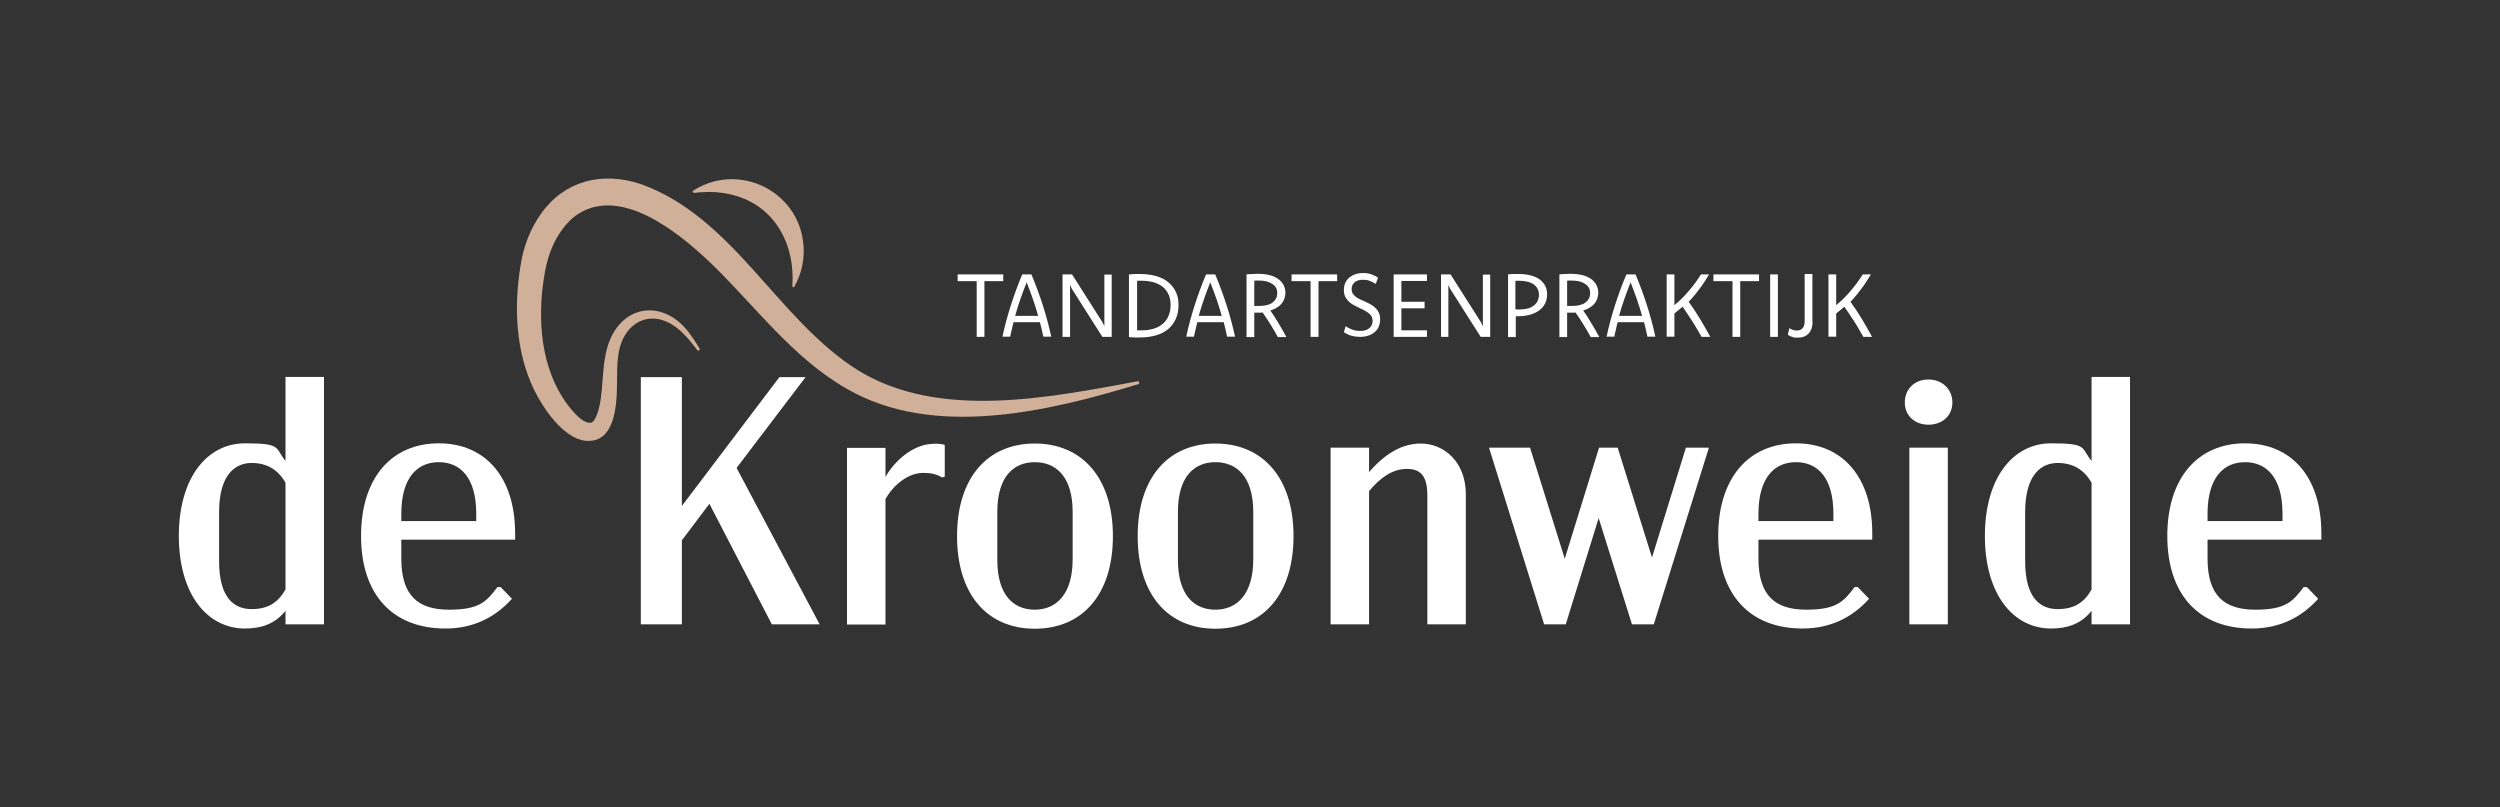 <?xml version="1.0" encoding="UTF-8"?>
<svg id="Laag_1" data-name="Laag 1" xmlns="http://www.w3.org/2000/svg" version="1.1" viewBox="0 0 1260.9 407.1">
  <rect x="0" y="0" width="1260.9" height="407.1" fill="#333333" stroke="none"/>
  <defs>
    <style>
      .cls-1 {
        fill: #d0b098;
      }

      .cls-1, .cls-2 {
        stroke-width: 0px;
      }

      .cls-2 {
        fill: #fff;
      }
    </style>
  </defs>
  <g>
    <path class="cls-2" d="M163.4,190.2v124.7h-19.4v-6.8c-5.5,6.8-12.5,8.9-20.5,8.9-18.7,0-33.3-16.9-33.3-46.7s14.6-46.7,33.3-46.7,15,2.1,20.5,8.9v-42.4h19.4ZM144,297.3v-53.8c-3.7-6.6-9.4-10-17.1-10s-16.4,5.2-16.4,24.8v24.7c0,19.1,8,24.2,16.4,24.2s13.3-3.3,17.1-9.9Z"/>
    <path class="cls-2" d="M202.4,272.3v9.4c0,18.7,8.4,25.8,24.1,25.8s18.9-4.3,24.4-11.4h1.6l5.7,5.9c-8.6,9.6-19.8,15-33.5,15-26.9,0-42.6-17.3-42.6-46.7s15.5-46.7,39.2-46.7,38.5,17.3,38.5,45.4v3.2h-57.4ZM202.4,259.1v3.7h37.8v-3.7c0-18.2-8-26-18.9-26s-18.9,7.9-18.9,26Z"/>
    <path class="cls-2" d="M357.8,254.1l-13.9,18.4v42.4h-20.7v-124.7h20.7v65l49.2-65h13.2l-34.8,45.8,41.9,78.9h-24.1l-31.5-60.8Z"/>
    <path class="cls-2" d="M476.5,224.4v16l-1.4.4c-2.5-1.6-5.5-2.3-9.4-2.3-7.5,0-14.8,5.7-19.1,13.2v63.3h-19.4v-89.1h19.4v14.6c4.5-7.8,13.7-16.7,24.8-16.7,2.1,0,3.7.1,5.1.6Z"/>
    <path class="cls-2" d="M482.7,270.4c0-29.6,15.5-46.7,39.2-46.7s39.4,17.1,39.4,46.7-15.5,46.7-39.4,46.7-39.2-17.2-39.2-46.7ZM541,282.1v-23.9c0-17.8-8.4-25.1-19.1-25.1s-18.9,7.3-18.9,25.1v24.2c0,17.8,8.2,25.1,18.9,25.1,10.7,0,19.1-7.6,19.1-25.4Z"/>
    <path class="cls-2" d="M573.8,270.4c0-29.6,15.5-46.7,39.2-46.7s39.4,17.1,39.4,46.7-15.5,46.7-39.4,46.7-39.2-17.2-39.2-46.7ZM632.1,282.1v-23.9c0-17.8-8.4-25.1-19.1-25.1s-18.9,7.3-18.9,25.1v24.2c0,17.8,8.2,25.1,18.9,25.1,10.7,0,19.1-7.6,19.1-25.4Z"/>
    <path class="cls-2" d="M739.3,249.3v65.6h-19.4v-64.9c0-9.4-2.9-13.5-10.3-13.5s-13.5,4.5-19.1,11.2v67.2h-19.4v-89.1h19.4v12.3c5.3-6.2,14.3-14.4,26-14.4s22.8,9.1,22.8,25.6Z"/>
    <path class="cls-2" d="M861.9,225.8l-27.8,89.1h-11l-16.8-53.6-16.6,53.6h-10.9l-27.8-89.1h20.7l17.5,56,17.3-56h9.4l17.3,55.4,17.1-55.4h11.6Z"/>
    <path class="cls-2" d="M886.9,272.3v9.4c0,18.7,8.4,25.8,24.1,25.8s18.9-4.3,24.4-11.4h1.6l5.7,5.9c-8.6,9.6-19.8,15-33.5,15-26.9,0-42.6-17.3-42.6-46.7s15.5-46.7,39.2-46.7,38.5,17.3,38.5,45.4v3.2h-57.4ZM886.9,259.1v3.7h37.8v-3.7c0-18.2-8-26-18.9-26s-18.9,7.9-18.9,26Z"/>
    <path class="cls-2" d="M960.7,203c0-6.8,5-11.6,11.9-11.6s12.1,4.8,12.1,11.6-5.2,11.2-12.1,11.2-11.9-4.6-11.9-11.2ZM963,225.8h19.4v89.1h-19.4v-89.1Z"/>
    <path class="cls-2" d="M1074.3,190.2v124.7h-19.4v-6.8c-5.5,6.8-12.5,8.9-20.5,8.9-18.7,0-33.3-16.9-33.3-46.7s14.6-46.7,33.3-46.7,15,2.1,20.5,8.9v-42.4h19.4ZM1054.9,297.3v-53.8c-3.7-6.6-9.4-10-17.1-10s-16.4,5.2-16.4,24.8v24.7c0,19.1,8,24.2,16.4,24.2s13.4-3.3,17.1-9.9Z"/>
    <path class="cls-2" d="M1113.4,272.3v9.4c0,18.7,8.4,25.8,24.1,25.8s18.9-4.3,24.4-11.4h1.6l5.7,5.9c-8.6,9.6-19.8,15-33.5,15-26.9,0-42.6-17.3-42.6-46.7s15.5-46.7,39.2-46.7,38.5,17.3,38.5,45.4v3.2h-57.4ZM1113.4,259.1v3.7h37.8v-3.7c0-18.2-8-26-18.9-26s-18.9,7.9-18.9,26Z"/>
  </g>
  <g>
    <path class="cls-1" d="M399.6,144.5c1.6-20.2-8-39.5-28-45.6-7-2.2-14-2.5-21.8-1.6l-.6-.9c3.4-2.2,7.1-3.9,11-4.9,20.8-5.3,42.1,8.7,44.8,30.1,1.2,8-.5,16.4-4.6,23.4.1,0-.8-.5-.8-.5h0Z"/>
    <path class="cls-1" d="M574.6,193.6c-45.4,13.9-103.6,27.9-147.5,2.5-27.3-15.6-46.3-41.8-68.3-63.1-16.6-15.9-46.5-40.3-68.8-24-6.6,5.2-11,13-13.5,21.1-1.3,4.5-2.1,9.2-2.7,13.9-2.7,21.7.1,45.8,14.7,62.9,2.3,2.6,6.4,7.2,10,6.2.7-.3,1.9-2,2.6-4.1,1.8-4.8,2.3-10.6,2.7-16,.5-6,.8-12.6,3-19.4,7.2-20.9,28.8-22.6,41.2-5.1,1.9,2.5,3.5,5.1,5.1,7.7l-1.1.8c-3.7-4.8-7.4-9.6-12.4-12.9-8-5.3-17.2-4.6-23.2,3.2-5.5,7.3-5.1,16.9-5.2,25.7-.1,10.8-.7,30.9-16.1,29.3-11.1-1.4-21.1-16.3-25.7-25.6-9.4-19.5-10.3-42-6.8-63.1,1.4-9.2,4.8-18.1,10.2-25.7,11.9-16.9,30.8-21.4,50-15.2,47.4,16.8,68.9,68.3,110,94.1,41,25.2,96.7,13.7,141.5,5.4,0,0,.3,1.4.3,1.4h0Z"/>
  </g>
  <g>
    <path class="cls-2" d="M506,141.8h-9.5v28.1h-3.9v-28.1h-9.6v-3.4h23v3.4Z"/>
    <path class="cls-2" d="M520.2,138.4c2.2,5.2,4.1,10.4,5.8,15.7s3.1,10.6,4.2,15.7h-4c-.3-1.2-.5-2.4-.8-3.6-.3-1.2-.6-2.4-.9-3.7h-13.3c-.3,1.2-.7,2.5-.9,3.7-.3,1.2-.6,2.4-.8,3.6h-3.9c1.1-5.2,2.5-10.4,4.2-15.7s3.6-10.6,5.8-15.7h4.6ZM523.6,159.3c-.8-2.9-1.7-5.7-2.7-8.6-1-2.8-2-5.6-3.1-8.3-1.1,2.7-2.1,5.5-3.1,8.3s-1.9,5.7-2.7,8.6h11.6Z"/>
    <path class="cls-2" d="M560.8,169.9h-4.8l-15-23.6c-.3-.4-.5-.8-.7-1.3-.2-.4-.4-.8-.6-1.3,0,.4,0,.8,0,1.3v24.9h-3.8v-31.5h4.8l15,23.6c.3.4.5.8.7,1.3.2.4.4.8.6,1.2v-26h3.7v31.4Z"/>
    <path class="cls-2" d="M569.5,138.4c.5,0,1-.1,1.5-.1s.9-.1,1.4-.1h2.8c3,0,5.7.4,8.1,1.1,2.4.7,4.4,1.7,6,3.1,1.6,1.3,2.9,3,3.8,4.9.9,1.9,1.3,4.1,1.3,6.5s-.4,4.9-1.3,6.9c-.9,2-2.2,3.8-3.8,5.2-1.7,1.4-3.7,2.5-6.1,3.2-2.4.7-5.1,1.1-8.1,1.1h-2.9c-.5,0-.9,0-1.4-.1-.5,0-.9,0-1.4-.1v-31.6h0ZM573.5,166.6h2.5c2.3,0,4.3-.3,6.1-.9,1.8-.6,3.3-1.4,4.5-2.5s2.2-2.4,2.8-4c.7-1.6,1-3.4,1-5.4s-.3-3.7-1-5.2-1.6-2.8-2.8-3.8-2.8-1.8-4.6-2.4c-1.8-.5-3.8-.8-6.1-.8h-2.4v25Z"/>
    <path class="cls-2" d="M612.9,138.4c2.2,5.2,4.1,10.4,5.8,15.7s3.1,10.6,4.2,15.7h-4c-.3-1.2-.5-2.4-.8-3.6-.3-1.2-.6-2.4-.9-3.7h-13.3c-.3,1.2-.7,2.5-.9,3.7-.3,1.2-.6,2.4-.8,3.6h-3.9c1.1-5.2,2.5-10.4,4.2-15.7s3.6-10.6,5.8-15.7h4.6ZM616.2,159.3c-.8-2.9-1.7-5.7-2.7-8.6-1-2.8-2-5.6-3.1-8.3-1.1,2.7-2.1,5.5-3.1,8.3s-1.9,5.7-2.7,8.6h11.6Z"/>
    <path class="cls-2" d="M628.6,138.4c1-.1,2-.2,3-.2s1.8-.1,2.6-.1c2.2,0,4.2.2,5.9.6,1.7.4,3.2,1.1,4.4,1.9,1.2.8,2.1,1.8,2.8,3,.6,1.2,1,2.5,1,3.9s-.2,2.1-.5,3.1c-.3.9-.8,1.8-1.5,2.6-.6.8-1.4,1.4-2.4,2-.9.6-2,1-3.2,1.4,1.4,2,2.8,4.1,4.1,6.4,1.4,2.2,2.7,4.6,4,7h-4.3c-1.1-2-2.3-4.1-3.6-6.2-1.3-2.1-2.7-4.2-4.1-6.2-.6.1-1.3.1-2,.1h-2.2v12.3h-3.9v-31.6h0ZM632.6,154.3h2.3c1.5,0,2.8-.1,4-.4,1.2-.3,2.2-.7,2.9-1.3.8-.6,1.4-1.3,1.8-2.1.4-.8.6-1.7.6-2.7s-.2-1.9-.6-2.6c-.4-.8-1-1.4-1.9-2-.8-.5-1.8-1-3-1.3s-2.5-.4-4-.4h-1c-.4,0-.7,0-1.1.1v12.7Z"/>
    <path class="cls-2" d="M674.5,141.8h-9.5v28.1h-4v-28.1h-9.6v-3.4h23v3.4h0Z"/>
    <path class="cls-2" d="M678.7,164.5c1.1.8,2.2,1.3,3.5,1.8,1.2.4,2.5.6,3.8.6s1.7-.1,2.5-.3,1.4-.5,2-1c.5-.4,1-.9,1.3-1.6.3-.6.5-1.3.5-2.1s-.2-1.7-.6-2.4c-.4-.7-1-1.3-1.7-1.8s-1.5-1-2.3-1.4c-.9-.4-1.8-.8-2.7-1.3-.9-.4-1.8-.9-2.7-1.4s-1.6-1.1-2.3-1.8-1.2-1.5-1.6-2.3c-.4-.9-.6-2-.6-3.2s.2-2.5.7-3.6,1.2-2,2-2.7c.9-.7,1.9-1.3,3.1-1.7,1.2-.4,2.5-.6,3.9-.6s2.8.2,4,.6c1.2.4,2.4,1,3.5,1.7l-1.1,3.2c-1.1-.7-2.1-1.2-3.2-1.6-1.1-.4-2.2-.5-3.3-.5s-1.6.1-2.3.3-1.3.5-1.8.9-.9.9-1.2,1.5-.4,1.2-.4,2,.2,1.7.6,2.3c.4.6,1,1.2,1.6,1.7.7.5,1.5.9,2.3,1.3s1.8.8,2.7,1.2,1.8.9,2.7,1.4,1.6,1.1,2.3,1.8,1.2,1.5,1.6,2.4c.4.9.6,2,.6,3.3s-.3,2.6-.8,3.7c-.5,1.1-1.2,2-2.1,2.7-.9.8-2,1.3-3.2,1.7s-2.6.6-4,.6-3.1-.2-4.5-.6c-1.4-.4-2.6-1-3.7-1.8l.9-3Z"/>
    <path class="cls-2" d="M719.7,141.7h-12.9v10.5h11.7v3.3h-11.7v11.1h12.9v3.3h-16.8v-31.5h16.8v3.3Z"/>
    <path class="cls-2" d="M751.6,169.9h-4.8l-15-23.6c-.3-.4-.5-.8-.7-1.3-.2-.4-.4-.8-.6-1.3,0,.4,0,.8,0,1.3v24.9h-3.7v-31.5h4.8l15,23.6c.3.4.5.8.7,1.3.2.4.4.8.6,1.2v-26h3.7v31.4h0Z"/>
    <path class="cls-2" d="M760.4,138.4c1.1-.1,2.1-.2,3-.2h2.5c2.2,0,4.3.2,6.1.7s3.3,1.1,4.5,2,2.2,2,2.8,3.2c.7,1.3,1,2.7,1,4.3s-.3,3.3-1,4.6c-.7,1.4-1.6,2.5-2.9,3.5-1.3.9-2.8,1.7-4.6,2.2s-3.9.8-6.2.8h-1.1v10.5h-3.9v-31.6h-.2ZM764.3,156c.4,0,.8,0,1.1.1h1c1.5,0,2.9-.2,4.1-.5,1.2-.3,2.2-.8,3.1-1.5.8-.6,1.5-1.4,1.9-2.3.4-.9.7-2,.7-3.1s-.2-2.1-.7-3c-.4-.9-1.1-1.6-1.9-2.2-.8-.6-1.9-1.1-3.1-1.4s-2.6-.5-4.2-.5h-1c-.3,0-.7,0-1,.1v14.3h0Z"/>
    <path class="cls-2" d="M786.4,138.4c1-.1,2-.2,3-.2s1.8-.1,2.6-.1c2.2,0,4.2.2,5.9.6,1.7.4,3.2,1.1,4.4,1.9,1.2.8,2.1,1.8,2.8,3,.6,1.2,1,2.5,1,3.9s-.2,2.1-.5,3.1c-.3.9-.8,1.8-1.5,2.6-.6.8-1.4,1.4-2.4,2-.9.6-2,1-3.2,1.4,1.4,2,2.8,4.1,4.1,6.4,1.4,2.2,2.7,4.6,4,7h-4.3c-1.1-2-2.3-4.1-3.6-6.2-1.3-2.1-2.7-4.2-4.1-6.2-.6.1-1.3.1-2,.1h-2.2v12.3h-3.9v-31.6h0ZM790.4,154.3h2.3c1.5,0,2.8-.1,4-.4,1.2-.3,2.2-.7,2.9-1.3.8-.6,1.4-1.3,1.8-2.1.4-.8.6-1.7.6-2.7s-.2-1.9-.6-2.6c-.4-.8-1-1.4-1.9-2-.8-.5-1.8-1-3-1.3s-2.5-.4-4-.4h-1c-.4,0-.7,0-1.1.1v12.7Z"/>
    <path class="cls-2" d="M824.9,138.4c2.2,5.2,4.1,10.4,5.8,15.7s3.1,10.6,4.2,15.7h-4c-.3-1.2-.5-2.4-.8-3.6-.3-1.2-.6-2.4-.9-3.7h-13.3c-.3,1.2-.7,2.5-.9,3.7-.3,1.2-.6,2.4-.8,3.6h-3.9c1.1-5.2,2.5-10.4,4.2-15.7s3.6-10.6,5.8-15.7h4.6ZM828.2,159.3c-.8-2.9-1.7-5.7-2.7-8.6-1-2.8-2-5.6-3.1-8.3-1.1,2.7-2.1,5.5-3.1,8.3s-1.9,5.7-2.7,8.6h11.6Z"/>
    <path class="cls-2" d="M840.6,138.4h3.9v15.5c1.3-1.1,2.6-2.2,3.8-3.4s2.3-2.4,3.4-3.7c1.1-1.3,2.2-2.6,3.2-4s2-2.8,3-4.4h4.1c-1.6,2.7-3.3,5.3-5,7.5-1.7,2.3-3.4,4.4-5.3,6.3,2,2.8,3.9,5.6,5.7,8.6s3.5,6,5.2,9.1h-4.4c-.7-1.2-1.4-2.5-2.2-3.8-.7-1.3-1.5-2.5-2.3-3.8s-1.6-2.5-2.5-3.8c-.8-1.3-1.7-2.5-2.6-3.8-.7.6-1.4,1.2-2,1.7-.7.6-1.4,1.1-2.1,1.7v11.7h-3.9v-31.4h0Z"/>
    <path class="cls-2" d="M887.2,141.8h-9.5v28.1h-3.9v-28.1h-9.6v-3.4h23v3.4Z"/>
    <path class="cls-2" d="M896.7,169.9h-3.9v-31.5h3.9v31.5Z"/>
    <path class="cls-2" d="M914.2,162.2c0,2.6-.7,4.7-2,6-1.3,1.4-3.1,2.1-5.5,2.1s-1.9-.1-2.7-.4c-.9-.2-1.7-.6-2.3-1.1l.8-3.3c.6.4,1.2.7,1.8.9s1.3.3,2,.3c1.3,0,2.2-.4,2.9-1.2s1-2,1-3.5v-23.8h3.9v24h0Z"/>
    <path class="cls-2" d="M922.2,138.4h3.9v15.5c1.3-1.1,2.6-2.2,3.8-3.4s2.3-2.4,3.4-3.7c1.1-1.3,2.2-2.6,3.2-4s2-2.8,3-4.4h4.1c-1.6,2.7-3.3,5.3-5,7.5-1.7,2.3-3.4,4.4-5.3,6.3,2,2.8,3.9,5.6,5.7,8.6s3.5,6,5.2,9.1h-4.4c-.7-1.2-1.4-2.5-2.2-3.8-.7-1.3-1.5-2.5-2.3-3.8s-1.6-2.5-2.5-3.8c-.8-1.3-1.7-2.5-2.6-3.8-.7.6-1.4,1.2-2,1.7-.7.6-1.4,1.1-2.1,1.7v11.7h-3.9v-31.4h0Z"/>
  </g>
</svg>